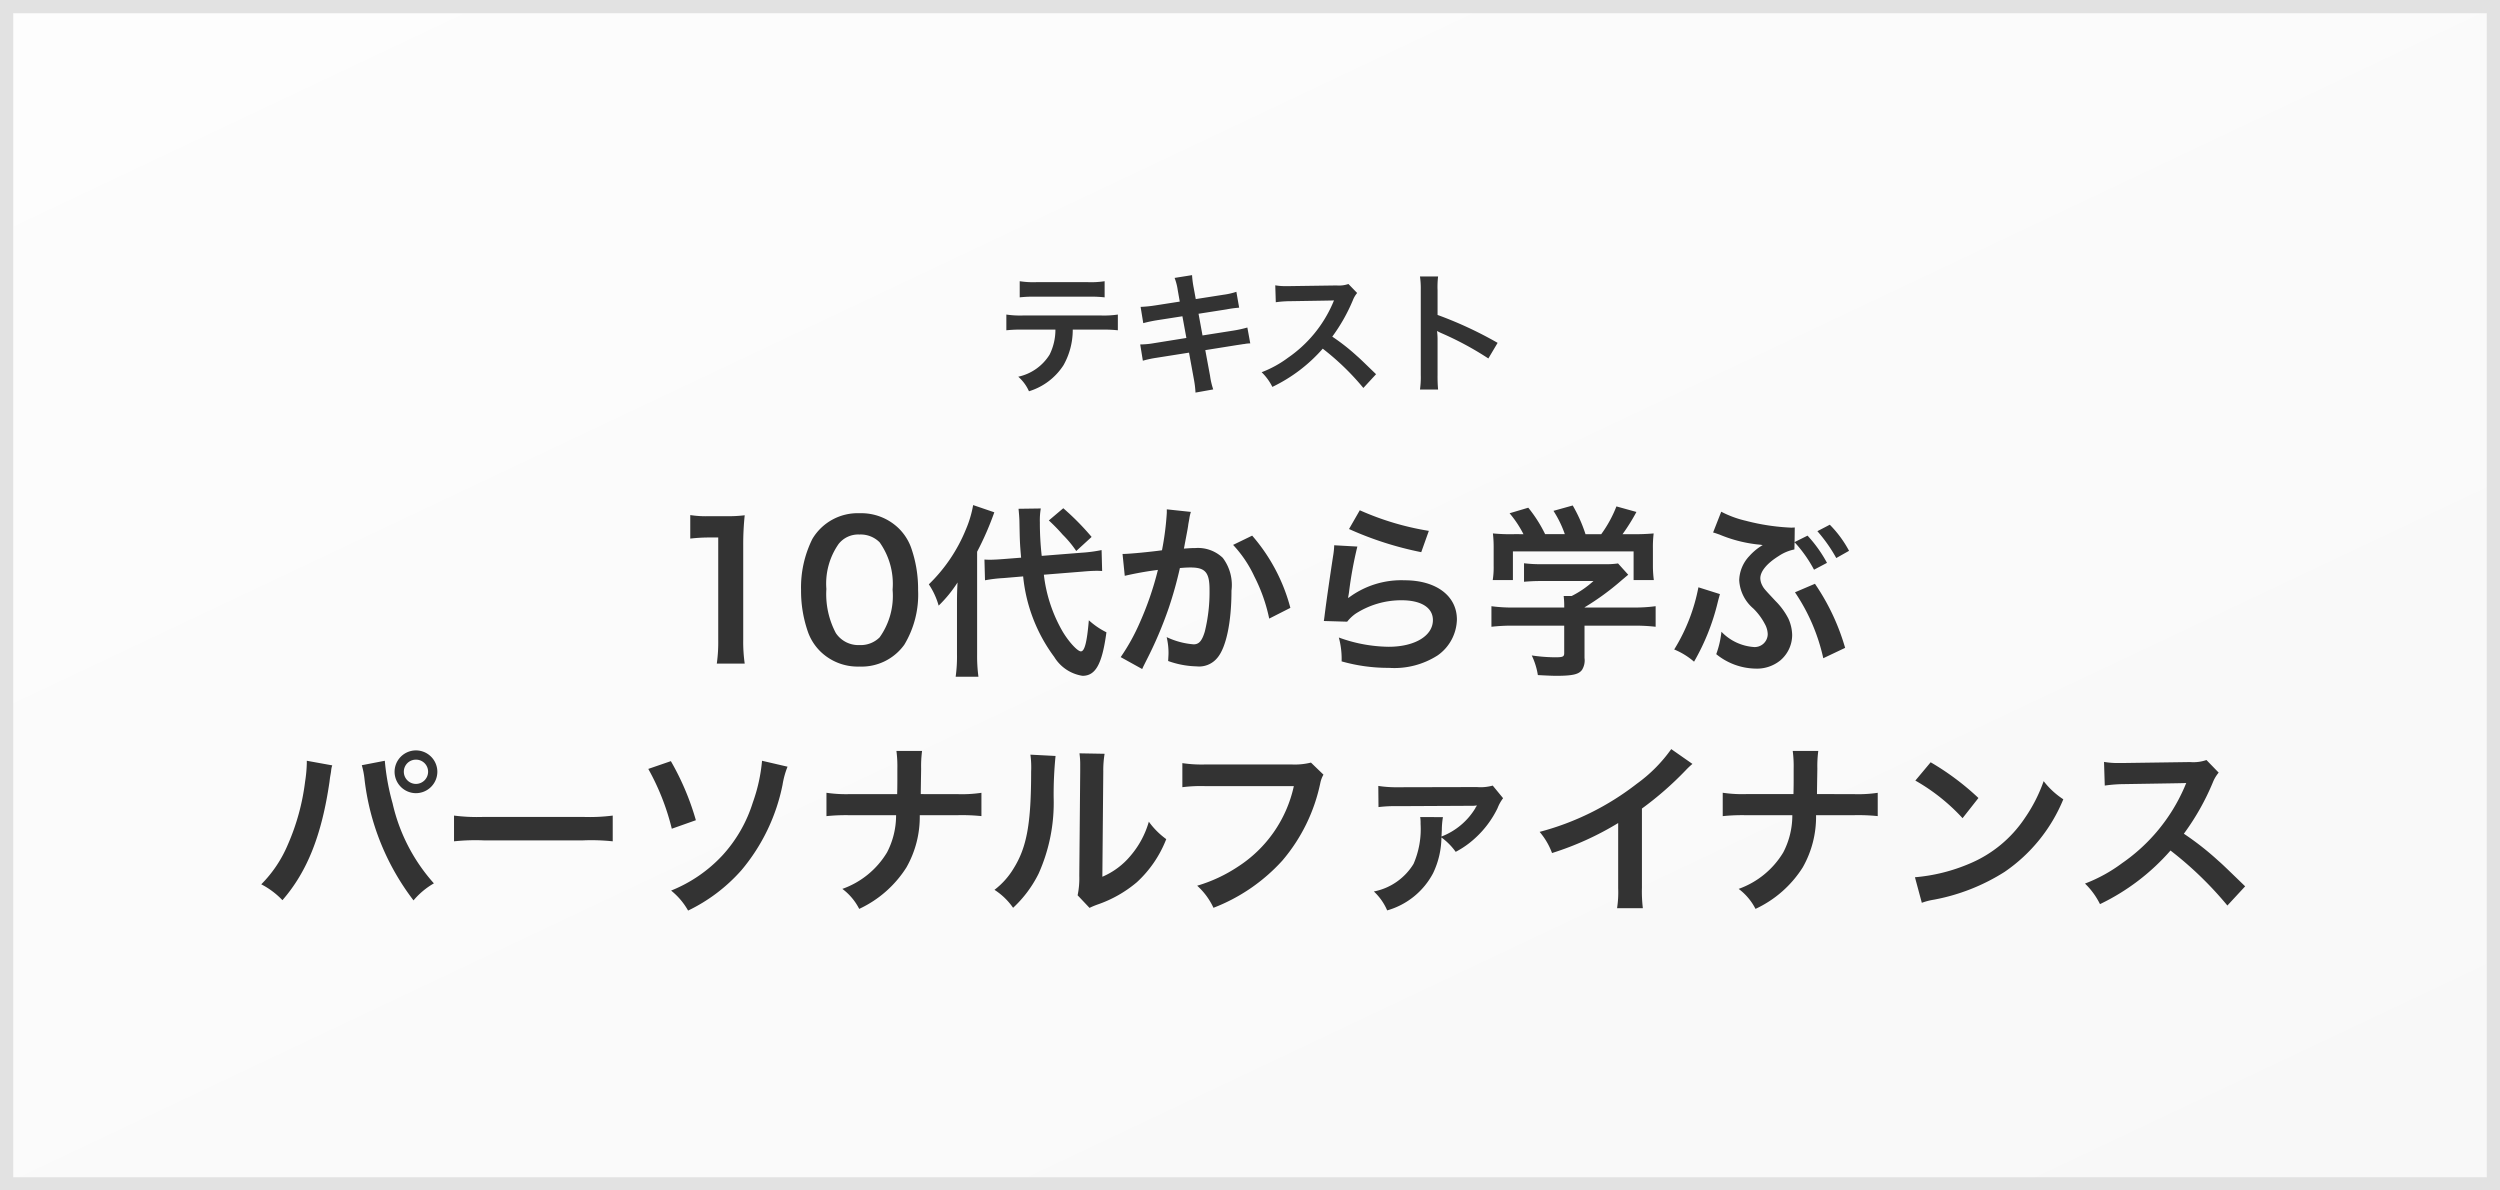 <svg xmlns="http://www.w3.org/2000/svg" xmlns:xlink="http://www.w3.org/1999/xlink" width="189" height="90" viewBox="0 0 189 90">
  <rect x="0" y="0" width="189" height="90" fill="#808080" stroke="none"/>
  <defs>
    <linearGradient id="linear-gradient" x2="1" y2="1" gradientUnits="objectBoundingBox">
      <stop offset="0" stop-color="#fdfdfd"/>
      <stop offset="1" stop-color="#f8f8f8"/>
    </linearGradient>
  </defs>
  <g id="p-bn__item" transform="translate(-215 -2825)">
    <g id="bg" transform="translate(215 2825)" stroke="#e2e2e2" stroke-width="1" fill="url(#linear-gradient)">
      <rect width="189" height="90" stroke="none"/>
      <rect x="0.5" y="0.5" width="188" height="89" fill="none"/>
    </g>
    <g id="グループ_431" data-name="グループ 431" transform="translate(0 3)">
      <path id="Path_7857" data-name="Path 7857" d="M-38.7.168a11.736,11.736,0,0,1-.112-1.82V-8.736a21.1,21.1,0,0,1,.112-2.31,10.182,10.182,0,0,1-1.428.07h-1.288a7.78,7.78,0,0,1-1.4-.084v1.778a12.451,12.451,0,0,1,1.442-.084h.672v7.714A11.621,11.621,0,0,1-40.81.168Zm8.666.224a3.974,3.974,0,0,0,3.4-1.652A7.353,7.353,0,0,0-25.592-5.4a9.415,9.415,0,0,0-.546-3.248,3.922,3.922,0,0,0-.924-1.414A4.067,4.067,0,0,0-30.016-11.2a3.981,3.981,0,0,0-3.57,1.946,8.243,8.243,0,0,0-.854,3.878,9.37,9.37,0,0,0,.546,3.22A3.922,3.922,0,0,0-32.97-.742,4.033,4.033,0,0,0-30.03.392Zm.014-1.624a2.051,2.051,0,0,1-1.792-.91,6.3,6.3,0,0,1-.714-3.332,5.224,5.224,0,0,1,.924-3.4A1.883,1.883,0,0,1-30.03-9.59,2.023,2.023,0,0,1-28.5-9a5.429,5.429,0,0,1,.98,3.584,5.4,5.4,0,0,1-.98,3.6A2.035,2.035,0,0,1-30.016-1.232Zm16.9-5.558c.462-.042.812-.056,1.036-.056.084,0,.182,0,.406.014l-.042-1.582a10.922,10.922,0,0,1-1.526.2l-3,.238a22.3,22.3,0,0,1-.14-2.534,5.356,5.356,0,0,1,.07-1.05L-18-11.536c.028.238.07.756.07,1.036.028,1.4.028,1.54.126,2.66l-1.274.1c-.35.028-.8.056-1.064.056-.1,0-.21,0-.434-.014l.042,1.568a10.377,10.377,0,0,1,1.4-.168l1.484-.126A12.219,12.219,0,0,0-15.3-.336,3.041,3.041,0,0,0-13.16,1.092c.994,0,1.484-.9,1.806-3.29a5.786,5.786,0,0,1-1.33-.91c-.14,1.666-.322,2.352-.6,2.352-.252,0-.9-.7-1.372-1.484a11.078,11.078,0,0,1-1.428-4.312ZM-22.652-.56a11.167,11.167,0,0,1-.1,1.722h1.722a12.011,12.011,0,0,1-.1-1.694V-8.288a22.842,22.842,0,0,0,1.3-2.982l-1.6-.546a8.346,8.346,0,0,1-.546,1.834A12.16,12.16,0,0,1-24.78-5.824a5.618,5.618,0,0,1,.742,1.61,9.733,9.733,0,0,0,1.428-1.75c-.028.532-.042.9-.042,1.61Zm6.944-10.094a13.413,13.413,0,0,1,1.05,1.078,8.081,8.081,0,0,1,1.022,1.232l1.162-1.064a19.564,19.564,0,0,0-2.142-2.17Zm8.918-.84v.266A21.544,21.544,0,0,1-7.154-8.4c-.77.112-2.464.28-2.982.28l.168,1.652a25.1,25.1,0,0,1,2.506-.448A23.75,23.75,0,0,1-8.82-2.954,15.3,15.3,0,0,1-10.276-.322l1.624.9c.07-.14.07-.154.112-.238l.21-.42A30.026,30.026,0,0,0-6.65-4.018,29.616,29.616,0,0,0-5.8-7.056c.322-.028.532-.042.812-.042,1.106,0,1.428.378,1.428,1.666A12.44,12.44,0,0,1-3.92-2.24c-.21.686-.434.952-.84.952A5.792,5.792,0,0,1-6.8-1.834a5.258,5.258,0,0,1,.14,1.19c0,.14-.014.336-.028.616A6.792,6.792,0,0,0-4.536.378a1.773,1.773,0,0,0,1.554-.63C-2.31-1.022-1.9-2.94-1.9-5.348a3.4,3.4,0,0,0-.658-2.478,2.712,2.712,0,0,0-2.072-.742c-.266,0-.462.014-.868.042.042-.182.042-.21.1-.518.2-1.05.2-1.05.238-1.344.042-.224.056-.294.084-.476A3.257,3.257,0,0,1-4.97-11.3Zm5.012,2.688A9.061,9.061,0,0,1-.168-6.412,12.584,12.584,0,0,1,.952-3.234l1.6-.812A13.589,13.589,0,0,0-.336-9.506Zm8.764-1.2a25.34,25.34,0,0,0,5.46,1.75l.574-1.61A21,21,0,0,1,7.8-11.424ZM5.866-8.778a5.713,5.713,0,0,1-.084.812C5.53-6.314,5.306-4.76,5.194-3.892c-.07.532-.07.588-.112.84L6.846-3a3.048,3.048,0,0,1,.63-.6A6.372,6.372,0,0,1,10.962-4.62c1.484,0,2.366.56,2.366,1.5,0,1.19-1.372,2.016-3.346,2.016a11.3,11.3,0,0,1-3.766-.7A6.213,6.213,0,0,1,6.426,0,12.873,12.873,0,0,0,10,.49a6.048,6.048,0,0,0,3.7-.952,3.409,3.409,0,0,0,1.442-2.7c0-1.792-1.568-2.968-3.948-2.968A6.635,6.635,0,0,0,6.944-4.8L6.916-4.83c.042-.21.042-.21.07-.406a29.624,29.624,0,0,1,.63-3.444ZM23.254-2.7V-.63c0,.28-.1.322-.714.322A12.743,12.743,0,0,1,20.8-.448a5.312,5.312,0,0,1,.462,1.484c.728.042,1.19.056,1.372.056,1.26,0,1.736-.112,1.974-.462a1.352,1.352,0,0,0,.182-.882V-2.7h3.64a13.831,13.831,0,0,1,1.736.084V-4.172a11.532,11.532,0,0,1-1.722.1H24.794v-.014a19.6,19.6,0,0,0,2.8-2.044c.266-.224.266-.224.5-.42l-.77-.854a6.328,6.328,0,0,1-1.064.056H21.63a10.209,10.209,0,0,1-1.414-.07v1.4a13.87,13.87,0,0,1,1.4-.056h3.85a7.414,7.414,0,0,1-1.652,1.134h-.6a6.549,6.549,0,0,1,.042.77v.1H19.446a11.88,11.88,0,0,1-1.694-.1v1.554A13.64,13.64,0,0,1,19.46-2.7ZM19.516-9.618a13.464,13.464,0,0,1-1.652-.056,9.2,9.2,0,0,1,.056,1.162v1.288a6.138,6.138,0,0,1-.07,1.078h1.526v-2.17H28.5v2.17H30.03a8.487,8.487,0,0,1-.07-1.064v-1.3a8.786,8.786,0,0,1,.056-1.162,16.851,16.851,0,0,1-1.722.056h-.63a14.668,14.668,0,0,0,1.05-1.68l-1.512-.42a9.276,9.276,0,0,1-1.148,2.1h-1.19a11.077,11.077,0,0,0-.966-2.17l-1.456.406A8.188,8.188,0,0,1,23.3-9.618H21.812a10.322,10.322,0,0,0-1.274-2l-1.414.42a8.11,8.11,0,0,1,1.05,1.582Zm21.154.6.014-1.106a2.684,2.684,0,0,1-.28.014,16.35,16.35,0,0,1-3.416-.518,7.782,7.782,0,0,1-1.862-.686L34.51-9.744c.21.056.224.07.476.154a10.4,10.4,0,0,0,2.814.742l.28.028.182.028a4.2,4.2,0,0,0-1.008.826,2.768,2.768,0,0,0-.77,1.834A3.019,3.019,0,0,0,37.548-4a4.66,4.66,0,0,1,.868,1.162,1.682,1.682,0,0,1,.224.784.986.986,0,0,1-1.092.966A3.767,3.767,0,0,1,35.14-2.24a7.039,7.039,0,0,1-.392,1.694A4.827,4.827,0,0,0,37.688.546a2.807,2.807,0,0,0,1.9-.616,2.526,2.526,0,0,0,.9-1.918,3.134,3.134,0,0,0-.28-1.232,5.222,5.222,0,0,0-.966-1.33c-.84-.9-.9-.952-1.036-1.232a1.218,1.218,0,0,1-.126-.5c0-.518.49-1.12,1.386-1.68a3.31,3.31,0,0,1,1.19-.5l.014-.546A9.937,9.937,0,0,1,42.14-6.93l.98-.518a10.031,10.031,0,0,0-1.47-2.058ZM40.7-5.222A14.416,14.416,0,0,1,42.84-.238l1.652-.784A16.806,16.806,0,0,0,42.21-5.866Zm4.088-3.136a8.475,8.475,0,0,0-1.456-1.974l-.938.49a11.64,11.64,0,0,1,1.428,2.03ZM33.4-5.6A13.88,13.88,0,0,1,31.57-.9a5.423,5.423,0,0,1,1.5.924A16.808,16.808,0,0,0,34.86-4.466c.056-.224.1-.378.112-.42s.028-.112.056-.2ZM-71.806,7.514v.2a10.273,10.273,0,0,1-.126,1.358,17.026,17.026,0,0,1-1.316,4.8,9.434,9.434,0,0,1-2,2.982,6.057,6.057,0,0,1,1.6,1.2c1.876-2.156,2.968-4.914,3.556-8.932l.042-.336.07-.406.028-.238a1.614,1.614,0,0,1,.07-.28Zm4.158.336a5.883,5.883,0,0,1,.2,1.008,18.553,18.553,0,0,0,3.71,9.212,5.762,5.762,0,0,1,1.54-1.288,13.56,13.56,0,0,1-3.122-6.048,17.345,17.345,0,0,1-.588-3.22Zm4.088-1.12a1.619,1.619,0,0,0-1.61,1.61,1.622,1.622,0,0,0,1.61,1.624A1.625,1.625,0,0,0-61.936,8.34,1.622,1.622,0,0,0-63.56,6.73Zm0,.7a.911.911,0,0,1,.924.91.923.923,0,0,1-.924.924.92.92,0,0,1-.91-.924A.908.908,0,0,1-63.56,7.43Zm2.884,6.174a15.369,15.369,0,0,1,2.282-.07h7.434a15.369,15.369,0,0,1,2.282.07V11.658a13.749,13.749,0,0,1-2.268.1h-7.462a13.749,13.749,0,0,1-2.268-.1ZM-45.99,8.13a18.027,18.027,0,0,1,1.778,4.522l1.82-.644a19.933,19.933,0,0,0-1.89-4.466Zm8.6-.616a12.572,12.572,0,0,1-.7,3.164,10.572,10.572,0,0,1-2.282,3.976,10.77,10.77,0,0,1-3.892,2.674A5.234,5.234,0,0,1-42.98,18.84a12.77,12.77,0,0,0,4.032-3.052A14.425,14.425,0,0,0-35.84,9.334a6.358,6.358,0,0,1,.378-1.372Zm12,2.52c0-.154,0-.154.014-1.078l.014-.84a8.831,8.831,0,0,1,.07-1.344H-27.23a8.812,8.812,0,0,1,.07,1.344v.826c0,.252,0,.5-.014,1.092H-30.7a10.119,10.119,0,0,1-1.82-.1V11.7a14.38,14.38,0,0,1,1.792-.07h3.472a6.053,6.053,0,0,1-.686,2.814A6.463,6.463,0,0,1-31.318,17.2a4.349,4.349,0,0,1,1.274,1.512,8.429,8.429,0,0,0,3.57-3.136,7.729,7.729,0,0,0,1.008-3.948h2.87a14.38,14.38,0,0,1,1.792.07V9.936a10.028,10.028,0,0,1-1.82.1Zm8.288-2.982a7.036,7.036,0,0,1,.056,1.274c0,3.92-.322,5.726-1.33,7.336a5.752,5.752,0,0,1-1.442,1.61A4.983,4.983,0,0,1-18.41,18.63a8.915,8.915,0,0,0,1.932-2.59,13.109,13.109,0,0,0,1.134-5.754A29.257,29.257,0,0,1-15.2,7.15Zm3.71-.1a6.059,6.059,0,0,1,.056.924V8.3l-.07,7.9a6.274,6.274,0,0,1-.126,1.484l.9.952a6.092,6.092,0,0,1,.6-.252A9.246,9.246,0,0,0-9.058,16.7a8.688,8.688,0,0,0,2.226-3.262A5.868,5.868,0,0,1-8.148,12.12,6.841,6.841,0,0,1-9.52,14.682a5.628,5.628,0,0,1-2.142,1.6l.07-7.966a7.586,7.586,0,0,1,.1-1.33Zm17.5.7a5.117,5.117,0,0,1-1.5.14H-3.822a9.861,9.861,0,0,1-1.792-.1v1.82A11.114,11.114,0,0,1-3.85,9.432H2.814a9.7,9.7,0,0,1-4.242,6.1,11.391,11.391,0,0,1-3.066,1.428A5.152,5.152,0,0,1-3.262,18.63a13.631,13.631,0,0,0,5.208-3.57,13.16,13.16,0,0,0,2.87-5.866,2.105,2.105,0,0,1,.238-.63Zm8.26,4.116a3.214,3.214,0,0,1,.028.518,6.607,6.607,0,0,1-.532,3.024,4.531,4.531,0,0,1-3,2.086A4.216,4.216,0,0,1,9.87,18.826a5.674,5.674,0,0,0,3.472-2.814,6.405,6.405,0,0,0,.63-2.7A4.7,4.7,0,0,1,15.05,14.4a6.866,6.866,0,0,0,1.47-1.036A7.463,7.463,0,0,0,18.214,11.1a3.054,3.054,0,0,1,.42-.756L17.85,9.39a3.417,3.417,0,0,1-1.2.112l-5.95.014a8.912,8.912,0,0,1-1.5-.1l.014,1.6a10.328,10.328,0,0,1,1.484-.07l5.544-.028a1.784,1.784,0,0,0,.392-.028l.014.014a.781.781,0,0,1-.07.112.216.216,0,0,0-.042.084,5.152,5.152,0,0,1-2.562,2.142c.014-.14.014-.252.028-.5a6.157,6.157,0,0,1,.084-.966ZM31.346,6.632a11.2,11.2,0,0,1-2.6,2.618,20.446,20.446,0,0,1-7.35,3.64,5.266,5.266,0,0,1,.938,1.6,22.683,22.683,0,0,0,5-2.268v4.928a7.874,7.874,0,0,1-.084,1.512H29.2a10.591,10.591,0,0,1-.07-1.554V11.126a24.757,24.757,0,0,0,3.3-2.884,5.767,5.767,0,0,1,.518-.49Zm11.018,3.4c0-.154,0-.154.014-1.078l.014-.84a8.831,8.831,0,0,1,.07-1.344H40.53a8.812,8.812,0,0,1,.07,1.344v.826c0,.252,0,.5-.014,1.092H37.058a10.119,10.119,0,0,1-1.82-.1V11.7a14.38,14.38,0,0,1,1.792-.07H40.5a6.053,6.053,0,0,1-.686,2.814A6.463,6.463,0,0,1,36.442,17.2a4.349,4.349,0,0,1,1.274,1.512,8.429,8.429,0,0,0,3.57-3.136,7.729,7.729,0,0,0,1.008-3.948h2.87a14.38,14.38,0,0,1,1.792.07V9.936a10.028,10.028,0,0,1-1.82.1ZM49.8,9.012a14.7,14.7,0,0,1,3.57,2.842l1.2-1.526a19.828,19.828,0,0,0-3.612-2.7Zm.49,9.24a4.956,4.956,0,0,1,.924-.238,15.122,15.122,0,0,0,5.334-2.1,12.287,12.287,0,0,0,4.438-5.488A6.037,6.037,0,0,1,59.5,9.054a11.69,11.69,0,0,1-1.428,2.8,9.354,9.354,0,0,1-4.158,3.43A13.34,13.34,0,0,1,49.77,16.32Zm24.444-1.246c-1.694-1.638-1.694-1.638-2.044-1.946a21.7,21.7,0,0,0-2.59-2.03,18.541,18.541,0,0,0,2.184-3.864,2.693,2.693,0,0,1,.448-.756l-.924-.952a3.033,3.033,0,0,1-1.246.154l-4.928.07H65.3A6.127,6.127,0,0,1,64.064,7.6L64.12,9.39a11.033,11.033,0,0,1,1.526-.112c4.41-.07,4.41-.07,4.634-.084l-.154.364a13.494,13.494,0,0,1-4.7,5.7,11.558,11.558,0,0,1-2.8,1.54,5.616,5.616,0,0,1,1.134,1.554A16.637,16.637,0,0,0,69.09,14.3a26.913,26.913,0,0,1,4.3,4.158Z" transform="translate(310 2872)" fill="#333"/>
      <path id="Path_7858" data-name="Path 7858" d="M-11.76-4.08a9.9,9.9,0,0,1,1.27.05V-5.22a7.1,7.1,0,0,1-1.29.07h-5.85a7.038,7.038,0,0,1-1.29-.07v1.19a9.9,9.9,0,0,1,1.27-.05h2.44a4.247,4.247,0,0,1-.44,1.89A3.718,3.718,0,0,1-18.02-.52a3.173,3.173,0,0,1,.81,1.1A4.754,4.754,0,0,0-14.6-1.39a5.43,5.43,0,0,0,.7-2.69Zm-6.15-2.44a9.421,9.421,0,0,1,1.27-.05h3.88a9.421,9.421,0,0,1,1.27.05V-7.74a6.784,6.784,0,0,1-1.29.07h-3.84a6.784,6.784,0,0,1-1.29-.07Zm12.1.32-1.86.29a9.3,9.3,0,0,1-1.1.11l.2,1.23a10.666,10.666,0,0,1,1.1-.23l1.86-.29.3,1.64-2.43.39a6.154,6.154,0,0,1-1.06.1l.2,1.23a8.047,8.047,0,0,1,1.02-.22l2.47-.39.36,1.97A7.569,7.569,0,0,1-4.62.68L-3.28.44A5.649,5.649,0,0,1-3.52-.59l-.36-1.94,2.38-.38.4-.06a.777.777,0,0,1,.16-.02,2.4,2.4,0,0,1,.46-.05L-.7-4.24a8.886,8.886,0,0,1-1.04.23l-2.35.37-.3-1.64,2.11-.33a8.49,8.49,0,0,1,.96-.13l-.21-1.2a5.151,5.151,0,0,1-.96.22l-2.11.33-.16-.87a6.879,6.879,0,0,1-.12-.94l-1.32.21a4.309,4.309,0,0,1,.24.94ZM9.03-.71C7.82-1.88,7.82-1.88,7.57-2.1A15.5,15.5,0,0,0,5.72-3.55,13.244,13.244,0,0,0,7.28-6.31a1.923,1.923,0,0,1,.32-.54l-.66-.68a2.166,2.166,0,0,1-.89.11l-3.52.05H2.29a4.376,4.376,0,0,1-.88-.06l.04,1.28a7.881,7.881,0,0,1,1.09-.08c3.15-.05,3.15-.05,3.31-.06l-.11.26A9.639,9.639,0,0,1,2.38-1.96a8.256,8.256,0,0,1-2,1.1A4.012,4.012,0,0,1,1.19.25,11.884,11.884,0,0,0,5-2.64,19.223,19.223,0,0,1,8.07.33ZM13.72.45a10.993,10.993,0,0,1-.04-1.11V-3.3a5.17,5.17,0,0,0-.04-.68,3.231,3.231,0,0,0,.34.17A23.659,23.659,0,0,1,17.52-1.9l.7-1.18a29.379,29.379,0,0,0-4.54-2.11V-7.05a6.7,6.7,0,0,1,.04-1.05H12.35a6.428,6.428,0,0,1,.06,1.02V-.67A6.737,6.737,0,0,1,12.35.45Z" transform="translate(310 2851)" fill="#333"/>
    </g>
  </g>
</svg>
